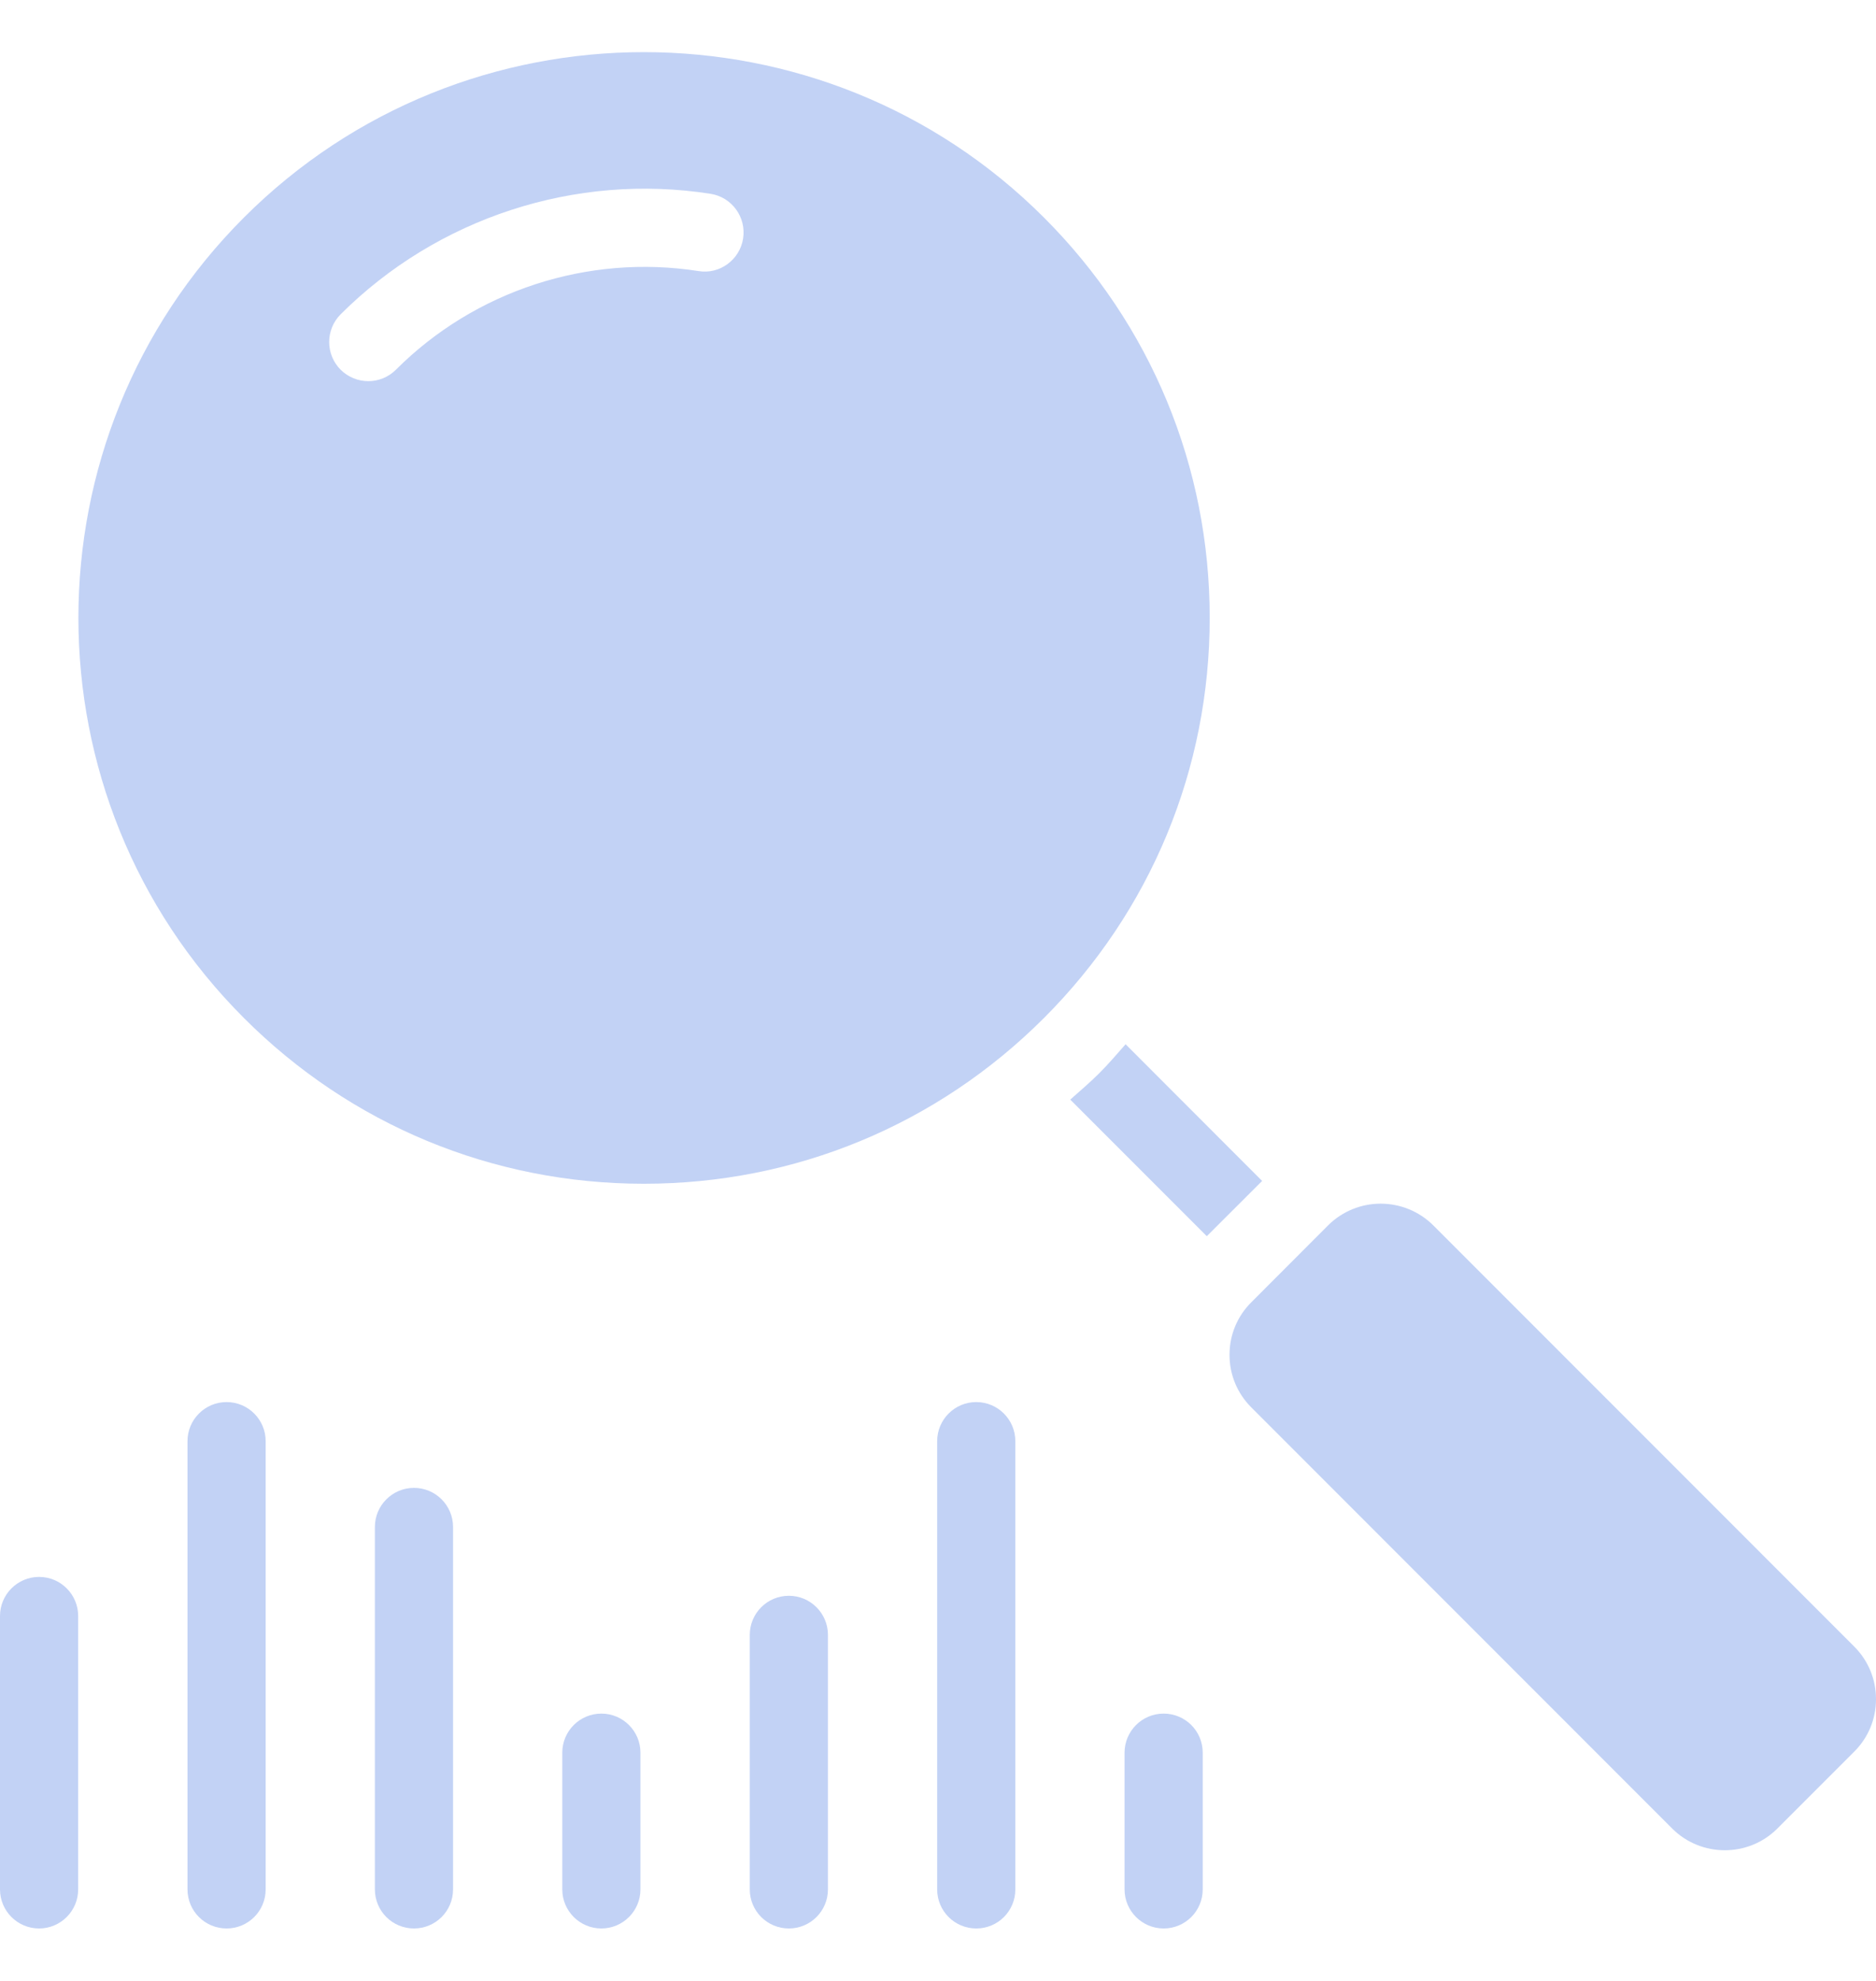 <svg width="18" height="19" viewBox="0 0 18 19" fill="none" xmlns="http://www.w3.org/2000/svg">
<g clip-path="url(#clip0_8_24)">
<path d="M10.017 2.087C8.959 1.029 7.569 0.5 6.178 0.5C4.788 0.5 3.398 1.029 2.34 2.087C0.223 4.204 0.223 7.648 2.34 9.764C3.365 10.79 4.728 11.354 6.178 11.354C7.628 11.354 8.991 10.79 10.017 9.764C11.042 8.739 11.607 7.376 11.607 5.926C11.607 4.475 11.042 3.112 10.017 2.087ZM6.702 2.6C5.641 2.434 4.557 2.788 3.799 3.546C3.726 3.619 3.63 3.656 3.534 3.656C3.438 3.656 3.342 3.619 3.268 3.546C3.122 3.399 3.122 3.162 3.268 3.015C4.196 2.089 5.522 1.656 6.818 1.859C7.022 1.891 7.162 2.083 7.13 2.288C7.098 2.493 6.904 2.634 6.702 2.6Z" fill="#C2D2F5"/>
<path d="M17.791 15.793L13.752 11.753C13.613 11.615 13.43 11.545 13.247 11.545C13.064 11.545 12.882 11.615 12.743 11.753L12.006 12.491C11.871 12.625 11.797 12.805 11.797 12.995C11.797 13.185 11.871 13.364 12.006 13.499L16.045 17.539C16.323 17.816 16.776 17.816 17.053 17.539L17.79 16.802C17.926 16.667 18 16.488 18 16.297C18 16.107 17.926 15.928 17.791 15.793Z" fill="#C2D2F5"/>
<path d="M10.8 10.016C10.717 10.11 10.636 10.205 10.547 10.294C10.458 10.383 10.363 10.463 10.269 10.547L11.579 11.857L12.11 11.327L10.8 10.016Z" fill="#C2D2F5"/>
<path d="M0.375 15.125C0.168 15.125 0 15.293 0 15.5V18.122C0 18.329 0.168 18.497 0.375 18.497C0.582 18.497 0.75 18.329 0.75 18.122V15.5C0.75 15.293 0.582 15.125 0.375 15.125Z" fill="#C2D2F5"/>
<path d="M2.174 13.448C1.967 13.448 1.799 13.616 1.799 13.823V18.122C1.799 18.33 1.967 18.497 2.174 18.497C2.381 18.497 2.549 18.33 2.549 18.122V13.823C2.549 13.616 2.381 13.448 2.174 13.448Z" fill="#C2D2F5"/>
<path d="M3.972 14.271C3.765 14.271 3.597 14.439 3.597 14.646V18.122C3.597 18.33 3.765 18.497 3.972 18.497C4.179 18.497 4.347 18.33 4.347 18.122V14.646C4.347 14.439 4.179 14.271 3.972 14.271Z" fill="#C2D2F5"/>
<path d="M5.77 16.436C5.563 16.436 5.395 16.604 5.395 16.811V18.122C5.395 18.329 5.563 18.497 5.77 18.497C5.977 18.497 6.145 18.329 6.145 18.122V16.811C6.145 16.604 5.977 16.436 5.77 16.436Z" fill="#C2D2F5"/>
<path d="M7.569 15.306C7.362 15.306 7.194 15.474 7.194 15.681V18.122C7.194 18.33 7.362 18.497 7.569 18.497C7.776 18.497 7.944 18.33 7.944 18.122V15.681C7.944 15.474 7.776 15.306 7.569 15.306Z" fill="#C2D2F5"/>
<path d="M9.367 13.448C9.16 13.448 8.992 13.616 8.992 13.823V18.122C8.992 18.33 9.16 18.497 9.367 18.497C9.575 18.497 9.742 18.33 9.742 18.122V13.823C9.742 13.616 9.574 13.448 9.367 13.448Z" fill="#C2D2F5"/>
<path d="M11.165 16.436C10.958 16.436 10.79 16.604 10.79 16.811V18.122C10.79 18.329 10.958 18.497 11.165 18.497C11.373 18.497 11.54 18.329 11.54 18.122V16.811C11.54 16.604 11.373 16.436 11.165 16.436Z" fill="#C2D2F5"/>
</g>
<defs>
<clipPath id="clip0_8_24">
<rect width="18" height="18" fill="white" transform="translate(0 0.5)"/>
</clipPath>
</defs>
</svg>
